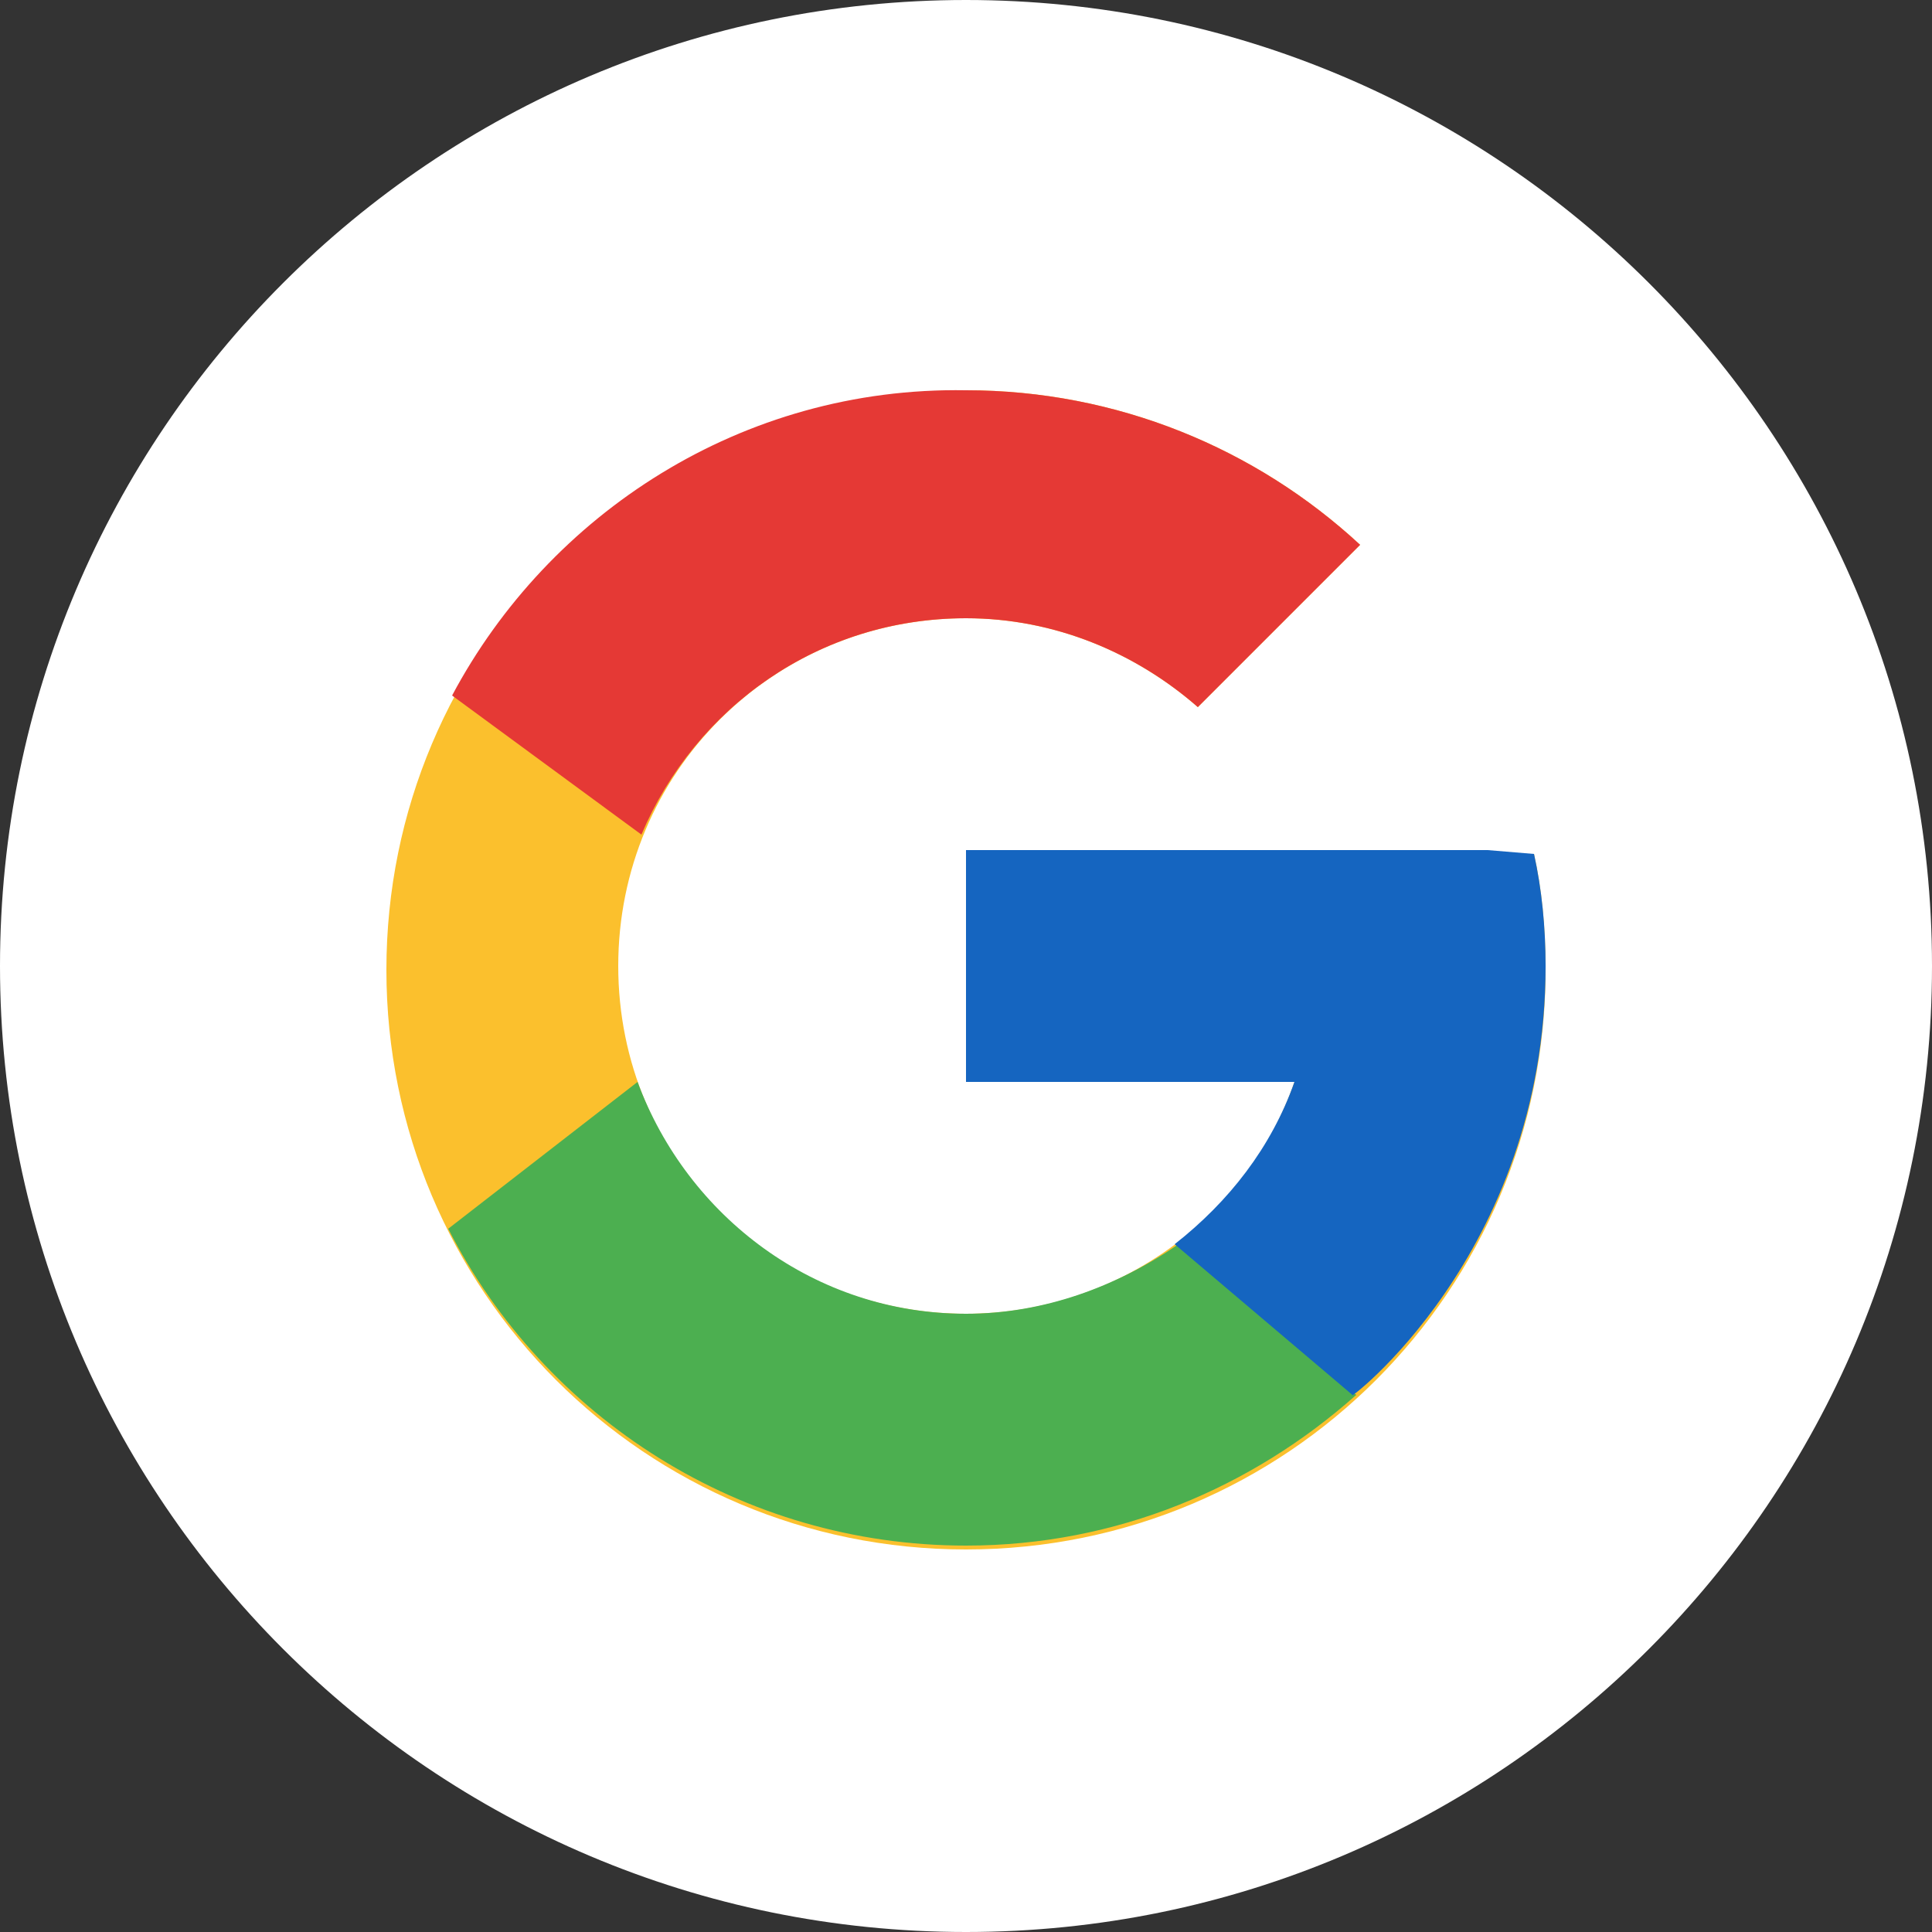 <?xml version="1.0" encoding="utf-8"?>
<!-- Generator: Adobe Illustrator 27.9.0, SVG Export Plug-In . SVG Version: 6.00 Build 0)  -->
<svg version="1.1" id="Layer_1" xmlns="http://www.w3.org/2000/svg" xmlns:xlink="http://www.w3.org/1999/xlink" x="0px" y="0px"
	 viewBox="0 0 50 50" style="enable-background:new 0 0 50 50;" xml:space="preserve">
<rect x="0" y="0" width="50" height="50" fill="#333333" stroke="none"/>
<style type="text/css">
	.st0{fill:#FFFFFF;}
	.st1{display:none;fill:#475A94;}
	.st2{fill:#FBC02D;}
	.st3{fill:#E53935;}
	.st4{fill:#4CAF50;}
	.st5{fill:#1565C0;}
</style>
<path class="st0" d="M25,0C11.2,0,0,11.2,0,25s11.2,25,25,25s25-11.2,25-25S38.8,0,25,0z"/>
<path class="st1" d="M31.7,25h-4.2v15h-6.2V25h-3.8v-5h3.8v-3c0-4.4,1.8-7,7-7h4.3v5h-2.9c-2,0-2.1,0.8-2.1,2.2V20h5L31.7,25z"/>
<g>
	<path class="st2" d="M39.7,22.1h-1.2V22H25v6h8.5c-1.2,3.5-4.6,6-8.5,6c-5,0-9-4-9-9s4-9,9-9c2.3,0,4.4,0.9,6,2.3l4.2-4.2
		c-2.7-2.5-6.3-4-10.2-4c-8.3,0-15,6.7-15,15s6.7,15,15,15s15-6.7,15-15C40,24,39.9,23,39.7,22.1z"/>
	<path class="st3" d="M11.7,18l4.9,3.6C18,18.3,21.2,16,25,16c2.3,0,4.4,0.9,6,2.3l4.2-4.2c-2.7-2.5-6.3-4-10.2-4
		C19.2,10,14.2,13.3,11.7,18z"/>
	<path class="st4" d="M25,40c3.9,0,7.4-1.5,10.1-3.9l-4.6-3.9C28.9,33.3,27,34,25,34c-3.9,0-7.2-2.5-8.5-6l-4.9,3.8
		C14.1,36.7,19.2,40,25,40z"/>
	<path class="st5" d="M39.7,22.1L39.7,22.1L38.5,22H25v6h8.5c-0.6,1.7-1.7,3.1-3.1,4.2c0,0,0,0,0,0l4.6,3.9C34.7,36.4,40,32.5,40,25
		C40,24,39.9,23,39.7,22.1z"/>
</g>
</svg>
